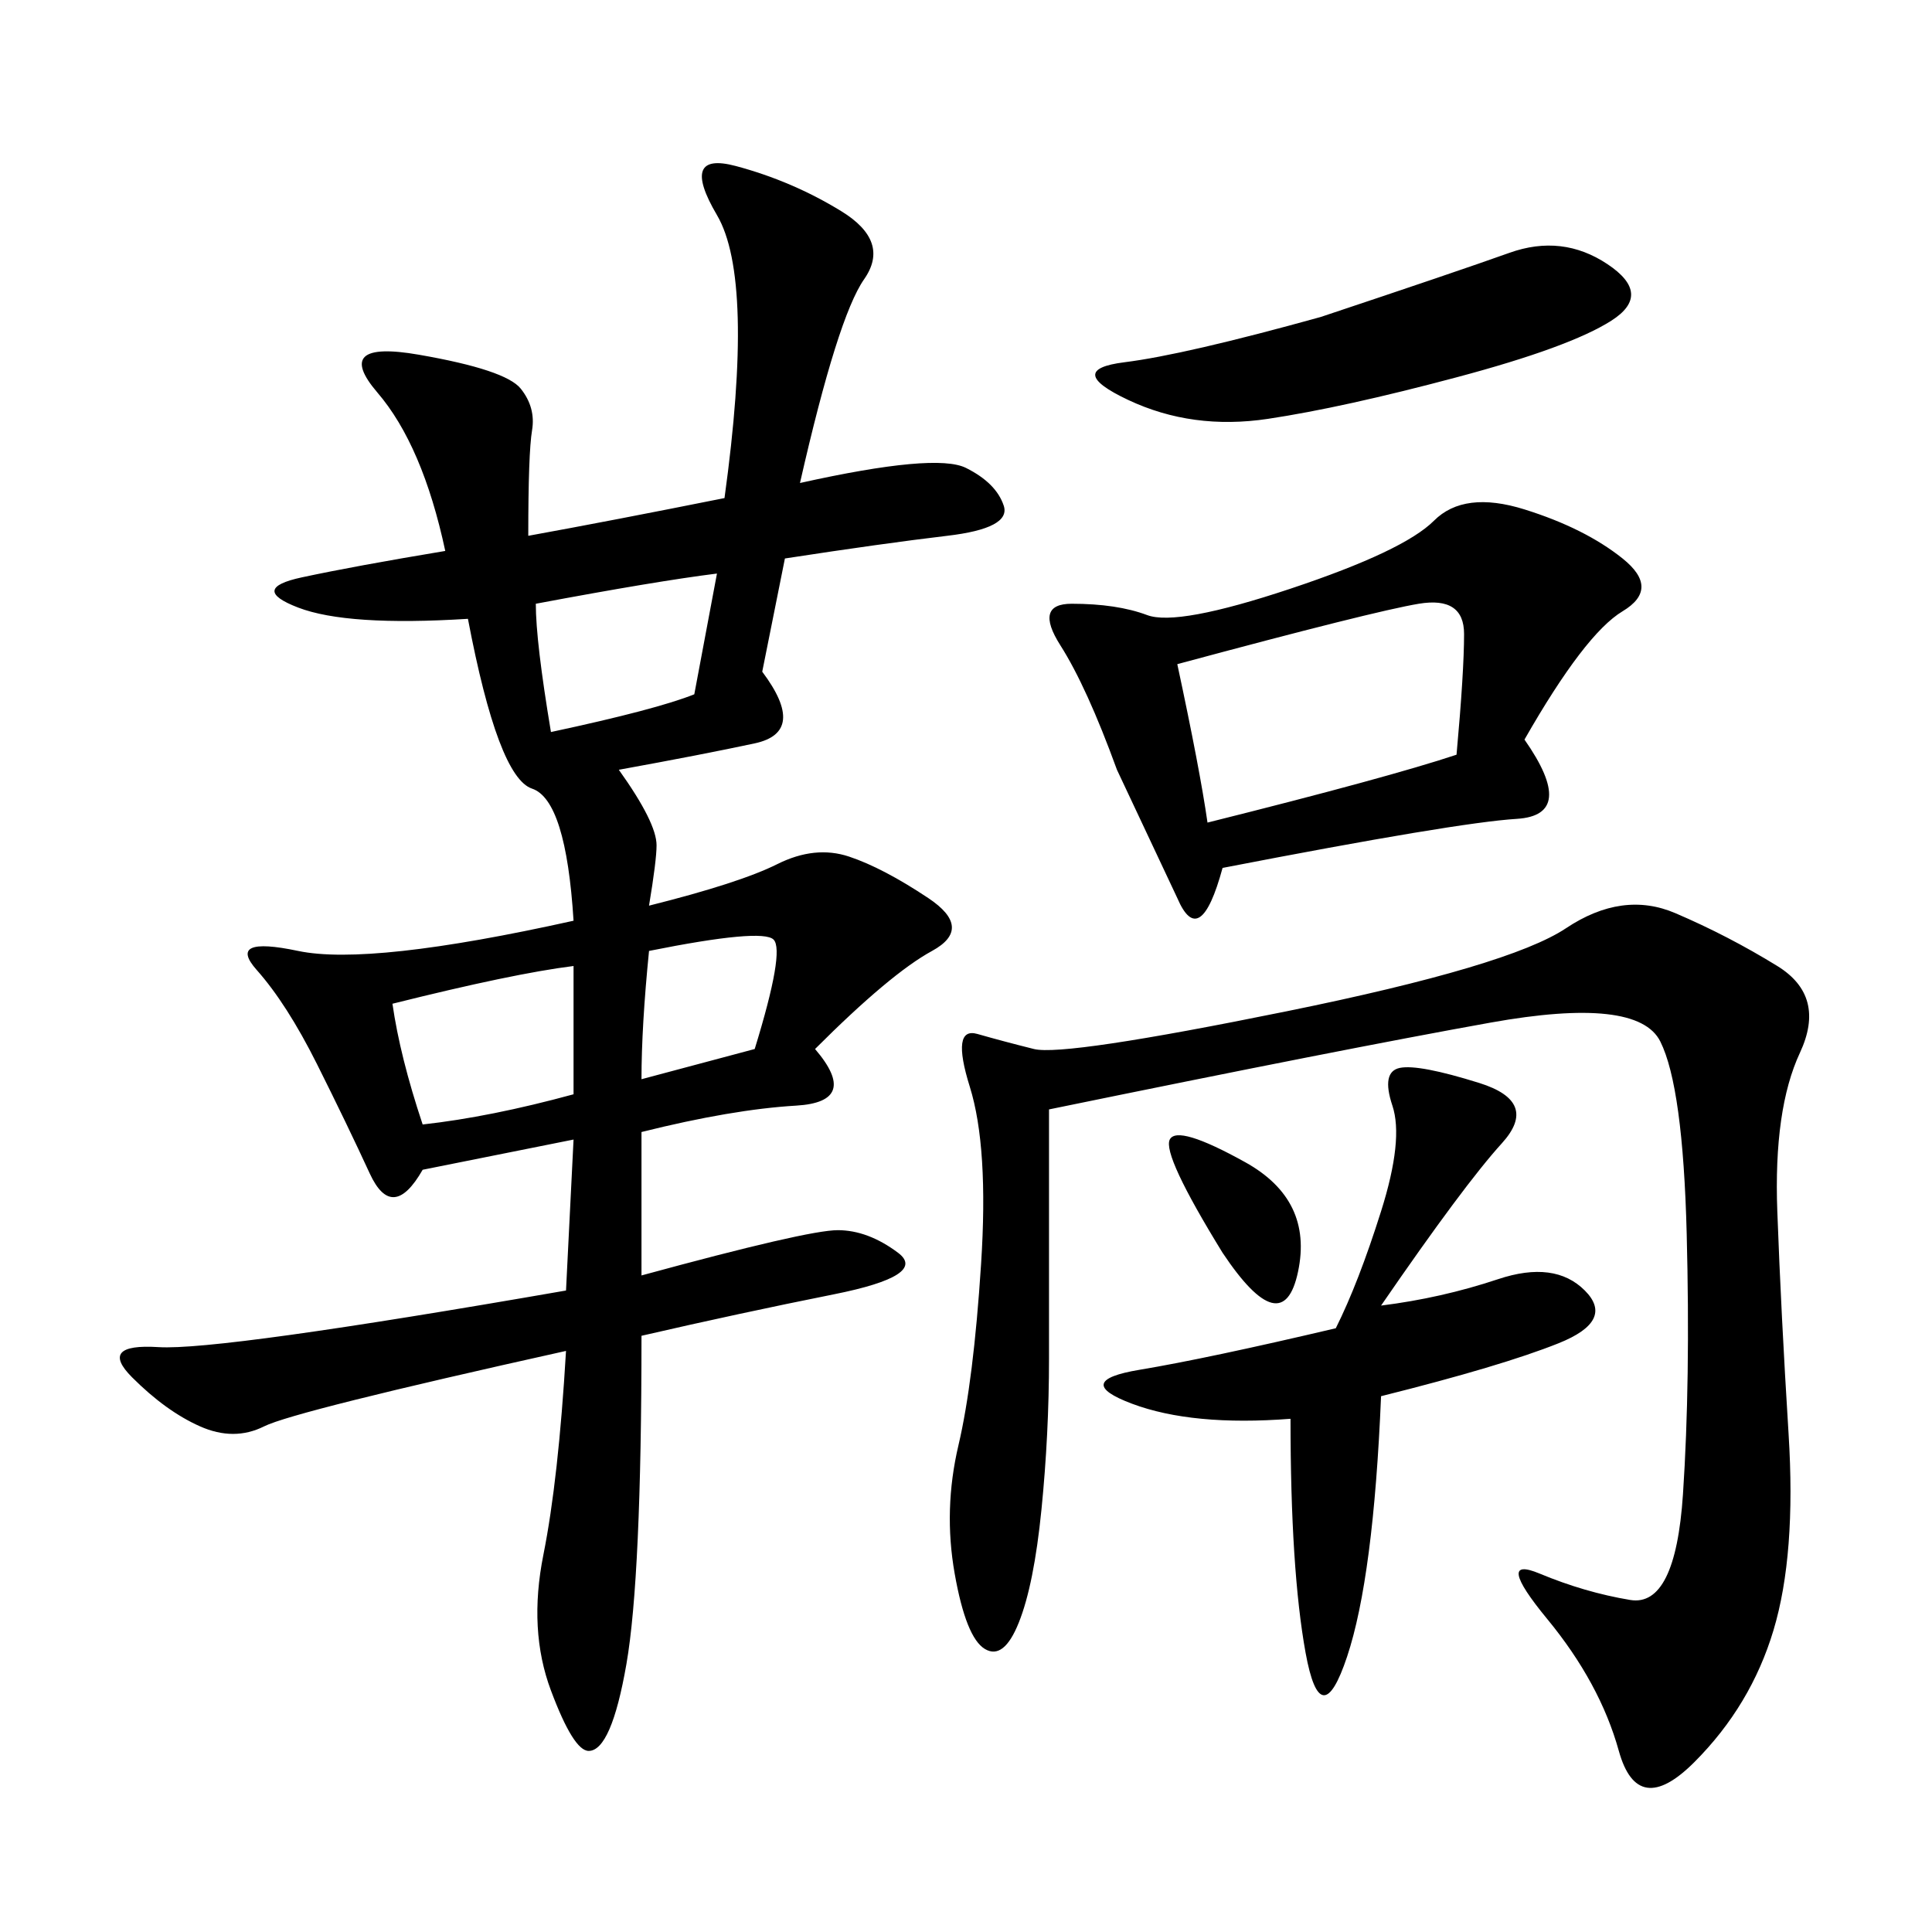 <svg xmlns="http://www.w3.org/2000/svg" xmlns:xlink="http://www.w3.org/1999/xlink" width="300" height="300"><path d="M124.22 75Q145.31 70.31 150 72.66Q154.69 75 155.86 78.52Q157.03 82.03 147.07 83.20Q137.11 84.38 121.88 86.72L121.88 86.72L118.36 104.30Q125.39 113.67 117.19 115.43Q108.98 117.19 96.09 119.53L96.09 119.53Q101.95 127.73 101.95 131.25L101.95 131.25Q101.95 133.59 100.78 140.63L100.78 140.63Q114.84 137.11 120.70 134.18Q126.56 131.25 131.84 133.01Q137.11 134.77 144.14 139.45Q151.17 144.14 144.73 147.66Q138.28 151.17 126.56 162.89L126.56 162.89Q133.59 171.09 123.63 171.68Q113.67 172.27 99.61 175.78L99.61 175.78L99.61 198.05Q125.39 191.02 130.08 191.02L130.08 191.02Q134.77 191.02 139.45 194.53Q144.14 198.05 129.49 200.98Q114.84 203.91 99.61 207.42L99.61 207.42Q99.61 244.92 97.27 258.40Q94.92 271.88 91.41 271.88L91.41 271.88Q89.06 271.88 85.55 262.50Q82.03 253.13 84.38 241.41Q86.72 229.69 87.89 209.77L87.89 209.77Q45.70 219.14 41.02 221.48Q36.33 223.83 31.05 221.48Q25.78 219.14 20.51 213.87Q15.23 208.59 24.61 209.18Q33.98 209.77 87.89 200.39L87.89 200.39L89.06 176.95L65.63 181.64Q60.94 189.84 57.42 182.23Q53.91 174.61 49.22 165.23Q44.53 155.86 39.84 150.59Q35.16 145.31 46.29 147.66Q57.42 150 89.06 142.97L89.06 142.97Q87.89 124.22 82.62 122.46Q77.34 120.70 72.66 96.09L72.66 96.09Q53.91 97.27 46.29 94.34Q38.67 91.41 46.88 89.65Q55.08 87.89 69.14 85.55L69.14 85.55Q65.63 69.14 58.59 60.94Q51.56 52.73 65.04 55.08Q78.52 57.42 80.86 60.35Q83.20 63.28 82.62 66.80Q82.03 70.31 82.03 83.20L82.03 83.20Q94.92 80.86 112.50 77.34L112.50 77.34Q117.19 43.36 111.33 33.40Q105.47 23.44 114.26 25.78Q123.05 28.13 130.66 32.81Q138.28 37.50 134.18 43.36Q130.08 49.22 124.22 75L124.22 75ZM162.89 172.27L162.89 210.94Q162.89 222.66 161.72 234.38Q160.55 246.09 158.20 251.95Q155.86 257.81 152.93 256.05Q150 254.30 148.24 244.34Q146.48 234.38 148.83 224.41Q151.17 214.45 152.34 196.29Q153.52 178.13 150.59 168.75Q147.66 159.38 151.76 160.55Q155.86 161.72 160.55 162.89Q165.23 164.06 199.80 157.03Q234.38 150 243.16 144.14Q251.95 138.28 260.16 141.80Q268.36 145.31 275.98 150Q283.59 154.69 279.49 163.48Q275.39 172.27 275.98 188.09Q276.56 203.91 277.73 222.66Q278.91 241.41 275.39 253.13Q271.88 264.84 263.09 273.63Q254.30 282.42 251.37 271.88Q248.44 261.33 240.23 251.37Q232.03 241.41 239.06 244.34Q246.09 247.27 253.13 248.44Q260.16 249.61 261.33 232.03Q262.50 214.45 261.91 191.60Q261.33 168.75 257.81 161.72Q254.30 154.69 231.45 158.79Q208.59 162.89 162.89 172.27L162.89 172.27ZM236.72 114.84Q244.92 126.56 235.55 127.15Q226.17 127.73 189.84 134.77L189.84 134.77Q186.33 147.66 182.81 139.45L182.81 139.45L173.44 119.53Q168.75 106.64 164.65 100.20Q160.55 93.75 166.41 93.75L166.41 93.75Q173.44 93.75 178.13 95.51Q182.81 97.27 200.39 91.41Q217.97 85.55 222.66 80.86Q227.34 76.17 236.72 79.10Q246.09 82.03 251.95 86.72Q257.81 91.41 251.95 94.92Q246.09 98.44 236.72 114.84L236.72 114.84ZM214.45 202.73Q223.83 201.56 232.62 198.63Q241.41 195.70 246.09 200.39Q250.78 205.08 241.99 208.59Q233.20 212.11 214.45 216.80L214.45 216.80Q213.28 244.92 209.18 257.23Q205.08 269.53 202.73 256.64Q200.39 243.75 200.39 220.31L200.39 220.31Q185.16 221.48 175.78 217.97Q166.41 214.45 176.95 212.70Q187.50 210.94 207.42 206.25L207.42 206.25Q210.94 199.22 214.45 188.09Q217.97 176.95 216.21 171.68Q214.45 166.41 217.38 165.82Q220.31 165.23 229.69 168.16Q239.06 171.09 233.20 177.54Q227.34 183.98 214.45 202.73L214.45 202.73ZM205.08 49.22Q226.17 42.19 234.38 39.26Q242.58 36.33 249.61 41.02Q256.64 45.70 250.20 49.80Q243.75 53.91 226.17 58.59Q208.59 63.28 196.88 65.04Q185.16 66.80 175.20 62.11Q165.23 57.42 174.61 56.25Q183.98 55.08 205.08 49.22L205.08 49.22ZM182.81 103.13Q186.33 119.53 187.50 127.73L187.50 127.73Q215.63 120.70 226.17 117.19L226.17 117.19Q227.34 104.30 227.34 98.44L227.34 98.44Q227.34 92.58 220.31 93.75Q213.28 94.92 182.81 103.13L182.81 103.13ZM60.94 155.86Q62.11 164.06 65.63 174.61L65.63 174.61Q76.17 173.44 89.06 169.92L89.06 169.92L89.06 150Q79.69 151.17 60.94 155.86L60.94 155.86ZM83.20 93.75Q83.20 99.61 85.55 113.67L85.55 113.67Q101.95 110.16 107.81 107.81L107.81 107.81L111.33 89.06Q101.95 90.23 83.20 93.75L83.20 93.75ZM100.78 147.66Q99.61 159.38 99.61 167.58L99.61 167.58L117.19 162.89Q121.88 147.66 120.12 145.90Q118.36 144.14 100.78 147.66L100.78 147.66ZM189.84 194.53Q180.47 179.30 181.64 176.95Q182.81 174.61 193.36 180.47Q203.91 186.33 201.56 197.46Q199.22 208.59 189.84 194.53L189.84 194.53Z"/></svg>